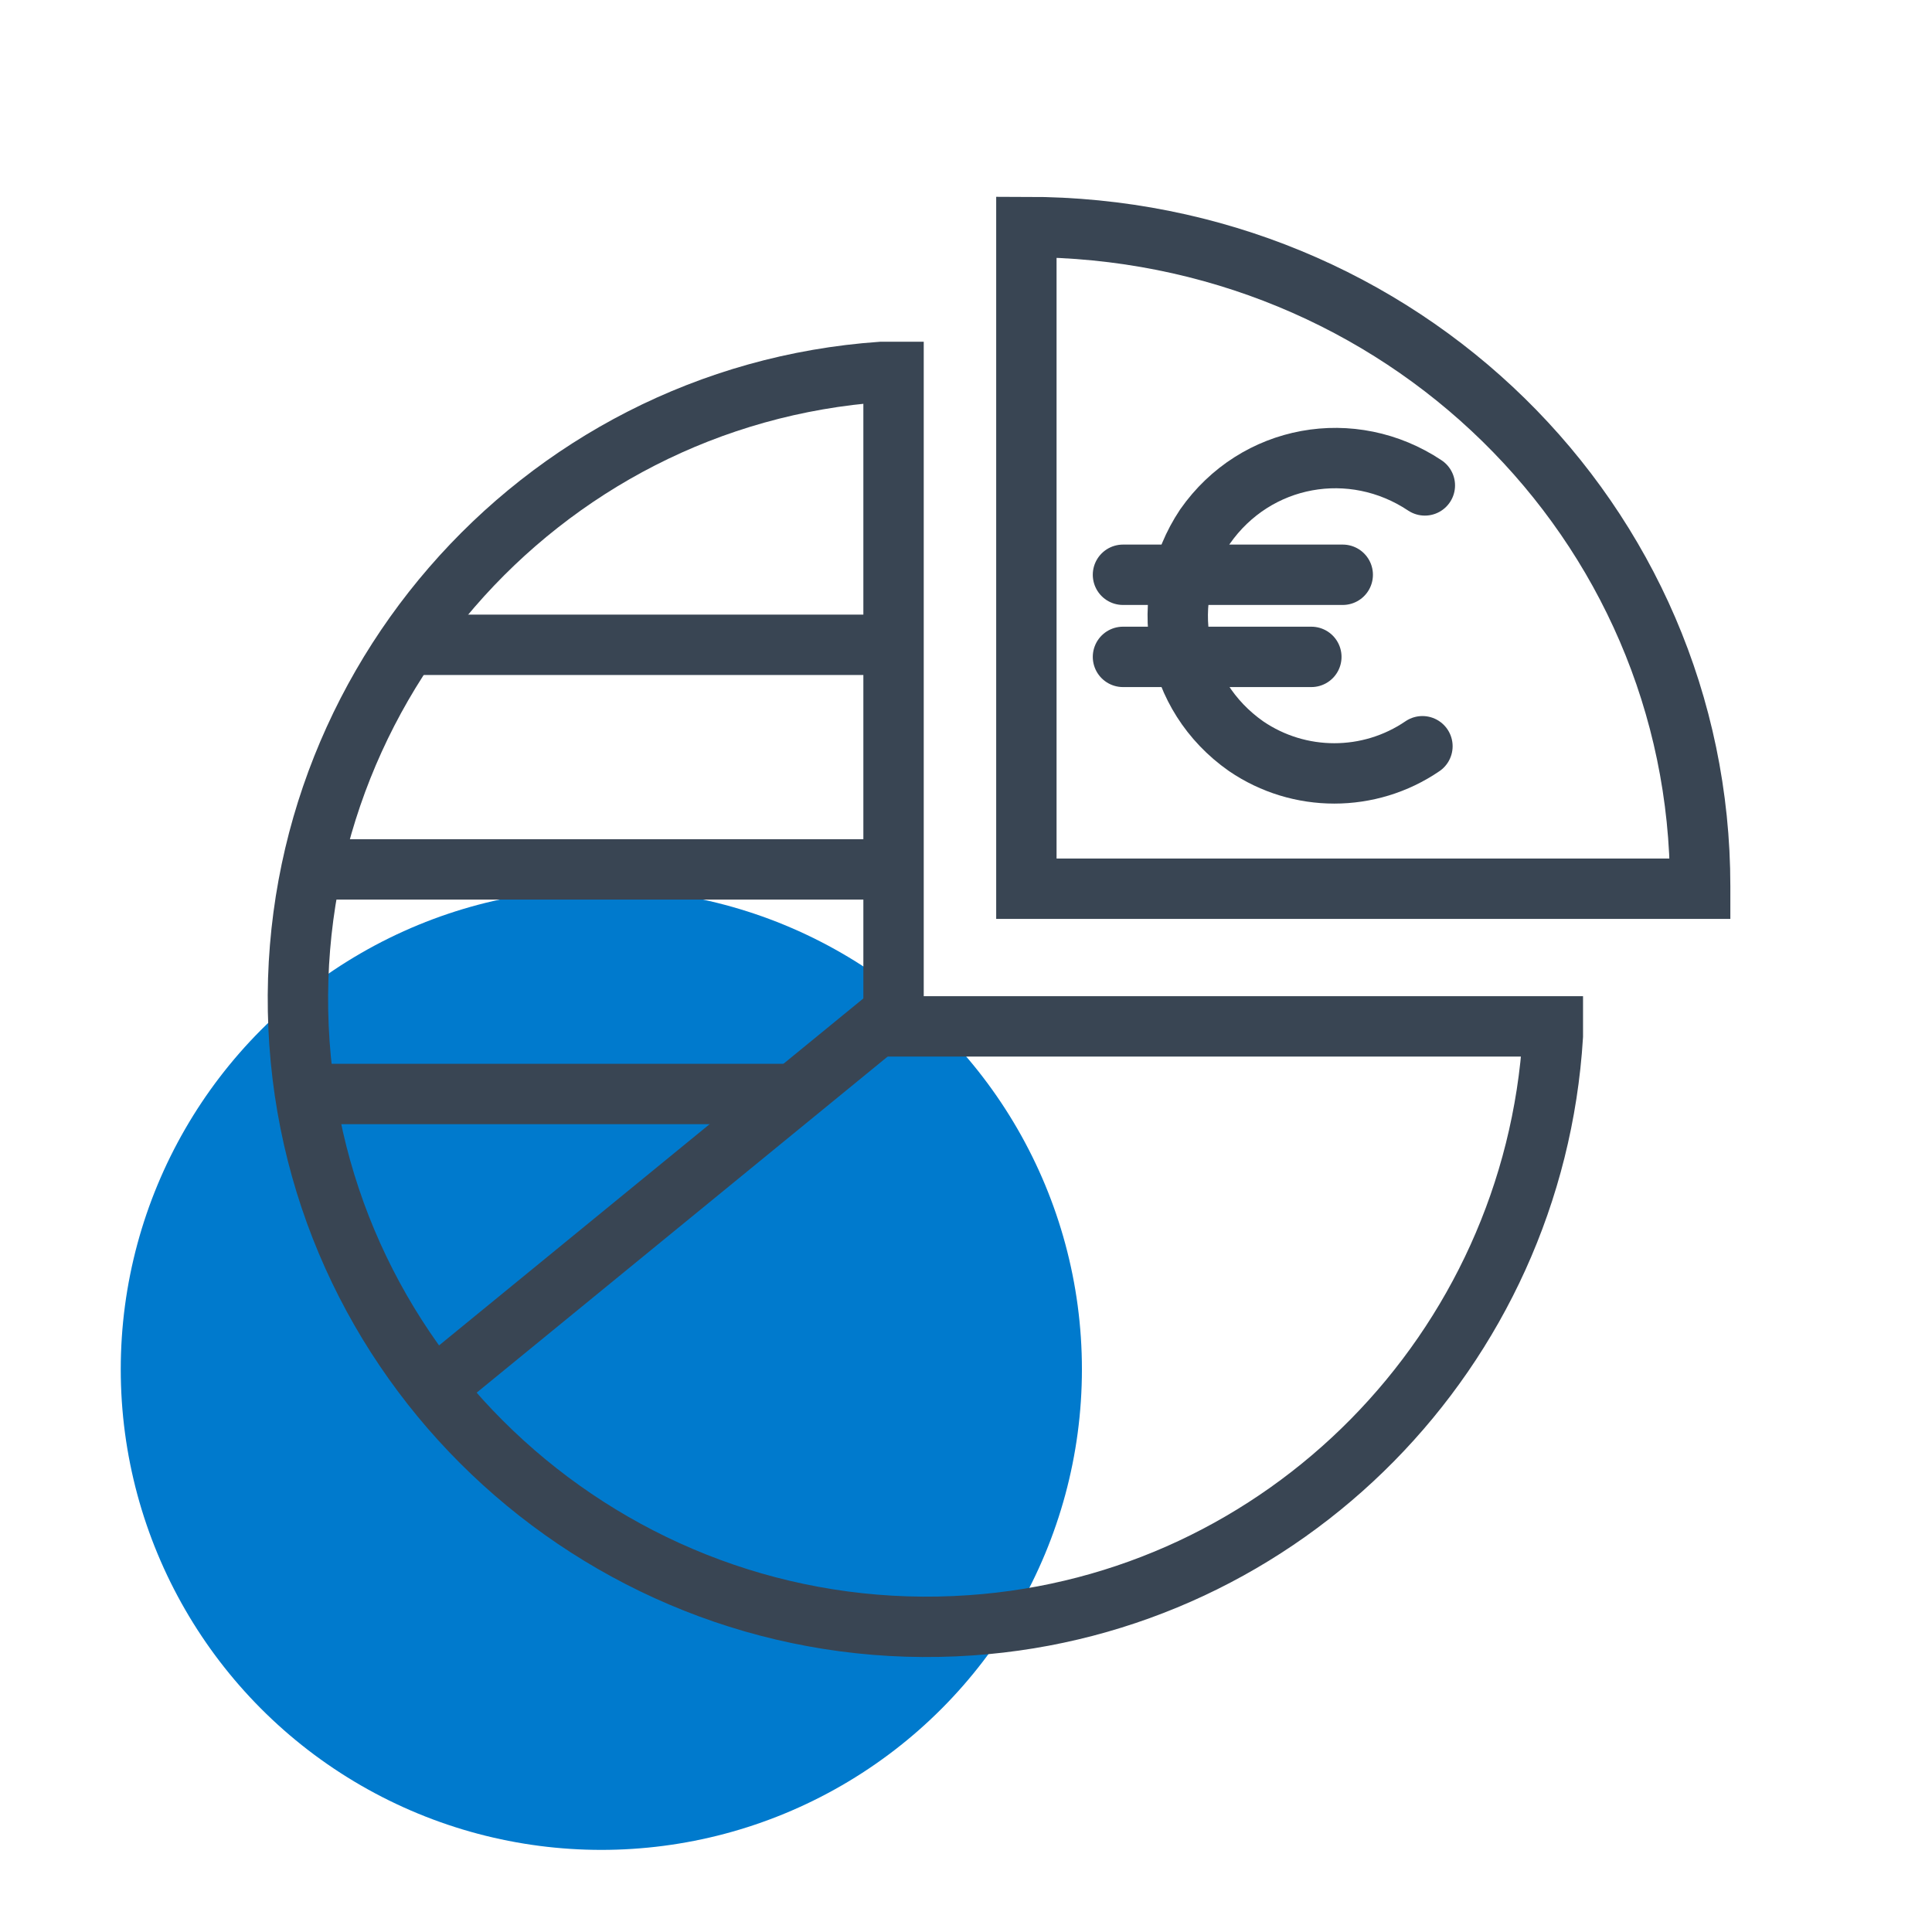 <?xml version="1.0" encoding="UTF-8"?>
<!-- Generator: Adobe Illustrator 23.0.1, SVG Export Plug-In . SVG Version: 6.00 Build 0)  -->
<svg version="1.1" id="Planche_de_pictogrammes" xmlns="http://www.w3.org/2000/svg" xmlns:xlink="http://www.w3.org/1999/xlink" x="0px" y="0px" viewBox="0 0 80 80" style="enable-background:new 0 0 80 80;" xml:space="preserve">
<style type="text/css">
	.st0{fill:#007acd;}
	.st1{fill:none;stroke:#394553;stroke-width:2.5;stroke-miterlimit:10;}
	.st2{fill:none;stroke:#394553;stroke-width:2.5;stroke-linecap:round;stroke-linejoin:round;}
</style>
<title>ico-budget</title>
<g>
	<circle class="st0" cx="24.9" cy="56.7" r="19.9"/>
	<g>
		<g>
			<line class="st1" x1="37.9" y1="41.2" x2="17.6" y2="57.8"/>
			<line class="st1" x1="17.4" y1="26.7" x2="37.4" y2="26.7"/>
			<line class="st1" x1="13.6" y1="36" x2="37.6" y2="36"/>
			<line class="st1" x1="12.9" y1="45.3" x2="32.8" y2="45.3"/>
		</g>
		<path class="st1" d="M64.3,42.5H37V15.4h-0.5c-14.3,1-25.1,13.5-24.1,27.8s13.5,25.1,27.8,24.1c13-0.9,23.3-11.4,24.1-24.4V42.5z"/>
		<path class="st1" d="M70.4,36.7C70.4,21.6,58,9.4,42.5,9.4v27.4H70.4z"/>
	</g>
</g>
<g>
	<g>
		<line class="st2" x1="46.5" y1="23.8" x2="55.6" y2="23.8"/>
		<line class="st2" x1="46.5" y1="27.2" x2="54.3" y2="27.2"/>
	</g>
	<path class="st2" d="M59,20.1c-3-2-7-1.3-9.1,1.7c-2,3-1.3,7,1.7,9.1c2.2,1.5,5.1,1.5,7.3,0"/>
</g>
</svg>
